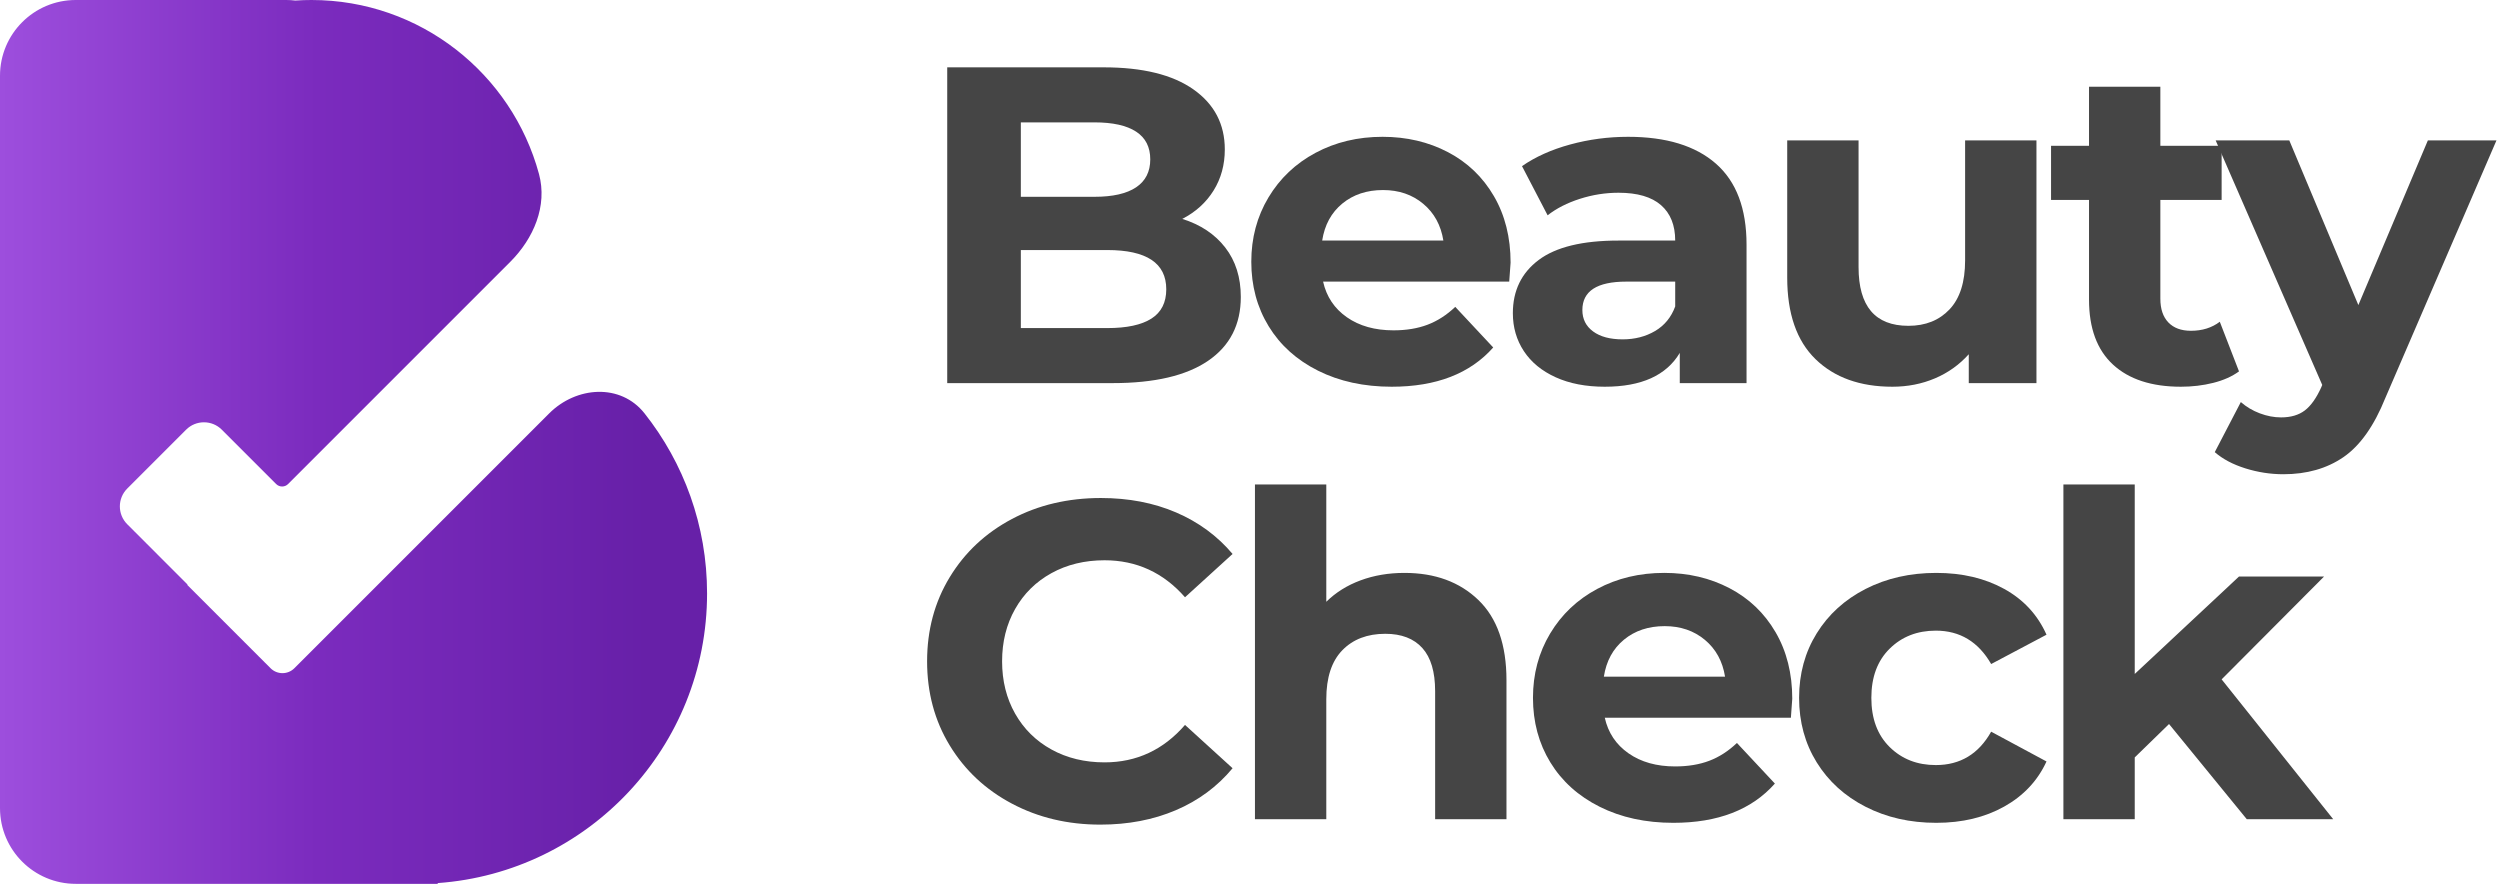 <?xml version="1.0" encoding="UTF-8"?> <svg xmlns="http://www.w3.org/2000/svg" width="297" height="105" viewBox="0 0 297 105" fill="none"><path d="M147.408 35.278C147.408 38.565 146.114 41.093 143.524 42.861C140.934 44.63 137.159 45.514 132.196 45.514H112.53V8H131.11C135.746 8 139.305 8.875 141.785 10.626C144.266 12.376 145.507 14.752 145.507 17.753C145.507 19.576 145.064 21.201 144.176 22.63C143.288 24.06 142.048 25.185 140.454 26.007C142.627 26.686 144.329 27.82 145.561 29.41C146.792 31 147.408 32.956 147.408 35.278ZM121.276 23.38H130.023C132.196 23.38 133.844 23.005 134.967 22.255C136.089 21.505 136.651 20.397 136.651 18.932C136.651 17.468 136.089 16.369 134.967 15.637C133.844 14.904 132.196 14.538 130.023 14.538H121.276V23.38ZM138.553 34.367C138.553 31.259 136.217 29.705 131.545 29.705H121.276V38.976H131.545C133.862 38.976 135.61 38.601 136.787 37.85C137.965 37.1 138.553 35.939 138.553 34.367Z" fill="#454545"></path><path d="M157.183 33.456C157.583 35.242 158.524 36.653 160.009 37.69C161.494 38.726 163.341 39.244 165.55 39.244C167.072 39.244 168.42 39.021 169.598 38.574C170.775 38.127 171.871 37.422 172.885 36.457L177.394 41.28C174.641 44.389 170.621 45.943 165.333 45.943C162.037 45.943 159.121 45.308 156.587 44.04C154.051 42.772 152.095 41.012 150.719 38.762C149.343 36.51 148.654 33.956 148.654 31.098C148.654 28.276 149.333 25.73 150.691 23.461C152.05 21.193 153.915 19.424 156.287 18.155C158.659 16.887 161.313 16.253 164.246 16.253C167.108 16.253 169.697 16.86 172.016 18.075C174.334 19.29 176.153 21.031 177.475 23.3C178.797 25.569 179.458 28.204 179.458 31.205C179.458 31.312 179.404 32.062 179.295 33.456H157.183ZM157.075 28.579H171.472C171.182 26.757 170.385 25.301 169.081 24.212C167.778 23.121 166.184 22.577 164.301 22.577C162.381 22.577 160.769 23.113 159.465 24.185C158.162 25.257 157.365 26.721 157.075 28.579Z" fill="#454545"></path><path d="M207.489 29.062V45.514H199.557V41.924C197.963 44.603 194.994 45.943 190.647 45.943C188.401 45.943 186.455 45.567 184.807 44.817C183.159 44.067 181.901 43.031 181.031 41.709C180.161 40.387 179.727 38.886 179.727 37.207C179.727 34.528 180.751 32.42 182.798 30.884C184.843 29.347 188.003 28.579 192.278 28.579H199.014C199.014 26.757 198.452 25.354 197.33 24.372C196.207 23.39 194.523 22.898 192.278 22.898C190.72 22.898 189.19 23.14 187.686 23.622C186.184 24.104 184.907 24.756 183.857 25.578L180.814 19.737C182.408 18.629 184.318 17.771 186.545 17.164C188.773 16.556 191.064 16.253 193.419 16.253C197.946 16.253 201.423 17.316 203.85 19.442C206.276 21.568 207.489 24.774 207.489 29.062ZM199.014 36.404V33.456H193.201C189.724 33.456 187.985 34.582 187.985 36.832C187.985 37.904 188.411 38.753 189.262 39.377C190.113 40.003 191.282 40.316 192.766 40.316C194.214 40.316 195.5 39.986 196.624 39.324C197.746 38.663 198.543 37.69 199.014 36.404Z" fill="#454545"></path><path d="M241.931 45.514H233.89V42.084C232.766 43.335 231.426 44.29 229.868 44.951C228.312 45.612 226.627 45.943 224.816 45.943C220.978 45.943 217.935 44.853 215.69 42.674C213.445 40.494 212.321 37.261 212.321 32.974V16.682H220.797V31.741C220.797 36.385 222.77 38.707 226.718 38.707C228.747 38.707 230.376 38.056 231.608 36.752C232.839 35.447 233.455 33.509 233.455 30.937V16.682H241.931L241.931 45.514Z" fill="#454545"></path><path d="M262.925 45.487C261.711 45.791 260.434 45.943 259.094 45.943C255.617 45.943 252.929 45.068 251.027 43.317C249.126 41.566 248.175 38.994 248.175 35.599V23.756H243.665V17.325H248.175V10.305H256.65V17.325H263.93V23.756H256.65V35.492C256.65 36.707 256.968 37.645 257.601 38.306C258.234 38.967 259.131 39.297 260.289 39.297C261.631 39.297 262.77 38.94 263.712 38.225L265.994 44.121C265.162 44.728 264.138 45.184 262.925 45.487Z" fill="#454545"></path><path d="M283.377 47.282C282.037 50.606 280.38 52.945 278.407 54.303C276.432 55.661 274.051 56.339 271.263 56.339C269.741 56.339 268.238 56.107 266.753 55.643C265.268 55.178 264.056 54.535 263.114 53.714L266.211 47.765C266.863 48.337 267.613 48.784 268.464 49.105C269.316 49.426 270.158 49.587 270.991 49.587C272.151 49.587 273.091 49.31 273.817 48.757C274.541 48.203 275.192 47.282 275.773 45.996L275.881 45.729L263.222 16.682H271.969L280.173 36.242L288.43 16.682H296.579L283.377 47.282Z" fill="#454545"></path><path d="M112.828 88.559C111.035 85.612 110.139 82.281 110.139 78.565C110.139 74.849 111.035 71.517 112.828 68.57C114.621 65.622 117.084 63.318 120.217 61.656C123.35 59.995 126.872 59.164 130.784 59.164C134.079 59.164 137.059 59.736 139.721 60.879C142.383 62.022 144.62 63.666 146.43 65.81L140.78 70.955C138.209 68.025 135.022 66.56 131.218 66.56C128.864 66.56 126.764 67.069 124.917 68.087C123.069 69.105 121.63 70.525 120.597 72.348C119.565 74.17 119.049 76.242 119.049 78.564C119.049 80.887 119.565 82.959 120.597 84.781C121.63 86.603 123.069 88.024 124.917 89.042C126.764 90.06 128.864 90.569 131.218 90.569C135.022 90.569 138.209 89.086 140.78 86.121L146.43 91.266C144.619 93.445 142.373 95.107 139.694 96.25C137.014 97.393 134.025 97.965 130.73 97.965C126.854 97.965 123.35 97.134 120.217 95.472C117.084 93.812 114.621 91.507 112.828 88.559Z" fill="#454545"></path><path d="M178.969 80.815V97.322H170.494V82.102C170.494 79.815 169.987 78.109 168.972 76.983C167.958 75.858 166.492 75.295 164.572 75.295C162.435 75.295 160.733 75.948 159.465 77.252C158.197 78.556 157.564 80.494 157.564 83.067V97.322H149.088V57.556H157.564V71.49C158.687 70.383 160.044 69.535 161.638 68.945C163.232 68.355 164.97 68.061 166.854 68.061C170.475 68.061 173.4 69.133 175.627 71.276C177.855 73.42 178.969 76.599 178.969 80.815Z" fill="#454545"></path><path d="M190.647 85.264C191.044 87.05 191.986 88.461 193.471 89.497C194.956 90.534 196.803 91.052 199.013 91.052C200.534 91.052 201.883 90.828 203.06 90.382C204.237 89.935 205.333 89.23 206.347 88.265L210.856 93.088C208.103 96.197 204.083 97.751 198.796 97.751C195.5 97.751 192.584 97.116 190.048 95.847C187.513 94.579 185.558 92.82 184.181 90.569C182.805 88.318 182.117 85.764 182.117 82.905C182.117 80.083 182.796 77.537 184.154 75.268C185.512 73 187.377 71.231 189.75 69.963C192.122 68.695 194.775 68.06 197.709 68.06C200.57 68.06 203.16 68.668 205.477 69.883C207.796 71.098 209.616 72.839 210.938 75.108C212.26 77.376 212.92 80.012 212.92 83.013C212.92 83.12 212.866 83.87 212.758 85.264L190.647 85.264ZM190.538 80.387H204.935C204.645 78.565 203.848 77.109 202.545 76.019C201.24 74.929 199.647 74.385 197.763 74.385C195.844 74.385 194.232 74.92 192.929 75.992C191.624 77.064 190.828 78.529 190.538 80.387Z" fill="#454545"></path><path d="M215.825 90.569C214.431 88.318 213.733 85.764 213.733 82.905C213.733 80.048 214.431 77.493 215.825 75.242C217.219 72.991 219.157 71.231 221.638 69.963C224.118 68.695 226.917 68.061 230.031 68.061C233.11 68.061 235.799 68.695 238.1 69.963C240.399 71.231 242.074 73.045 243.124 75.403L236.55 78.887C235.029 76.243 232.838 74.92 229.977 74.92C227.768 74.92 225.938 75.635 224.49 77.064C223.04 78.493 222.316 80.44 222.316 82.905C222.316 85.371 223.04 87.318 224.49 88.747C225.938 90.176 227.768 90.891 229.977 90.891C232.875 90.891 235.066 89.569 236.55 86.925L243.124 90.462C242.074 92.748 240.399 94.535 238.1 95.821C235.799 97.107 233.11 97.751 230.031 97.751C226.917 97.751 224.118 97.116 221.638 95.848C219.157 94.579 217.219 92.82 215.825 90.569Z" fill="#454545"></path><path d="M253.607 89.98V97.322H245.132V57.556H253.607V80.065L265.994 68.49H276.099L263.93 80.708L277.185 97.322H266.917L257.681 86.014L253.607 89.98Z" fill="#454545"></path><path d="M0 9C0 4.029 4.029 0 9 0H34C34.367 0 34.728 0.022 35.084 0.065C35.717 0.022 36.356 0 37 0C49.93 0 60.814 8.765 64.033 20.677C65.057 24.467 63.392 28.336 60.616 31.111L34.223 57.505C33.833 57.895 33.199 57.895 32.809 57.505L26.352 51.048C25.18 49.876 23.281 49.876 22.109 51.048L15.118 58.039C13.946 59.211 13.946 61.11 15.118 62.282L22.282 69.446L22.243 69.485L32.142 79.385C32.923 80.166 34.19 80.166 34.971 79.385L65.24 49.115C68.472 45.883 73.729 45.52 76.566 49.104C81.221 54.984 84 62.417 84 70.5C84 88.713 69.887 103.63 52 104.911V105H9C4.029 105 0 100.971 0 96V9Z" fill="url(#paint0_linear_507_987)"></path><defs><linearGradient id="paint0_linear_507_987" x1="1.23932e-06" y1="53" x2="77" y2="53" gradientUnits="userSpaceOnUse"><stop stop-color="#9D4EDD"></stop><stop offset="0.49" stop-color="#7B2BBE"></stop><stop offset="1" stop-color="#6720A8"></stop></linearGradient></defs></svg> 